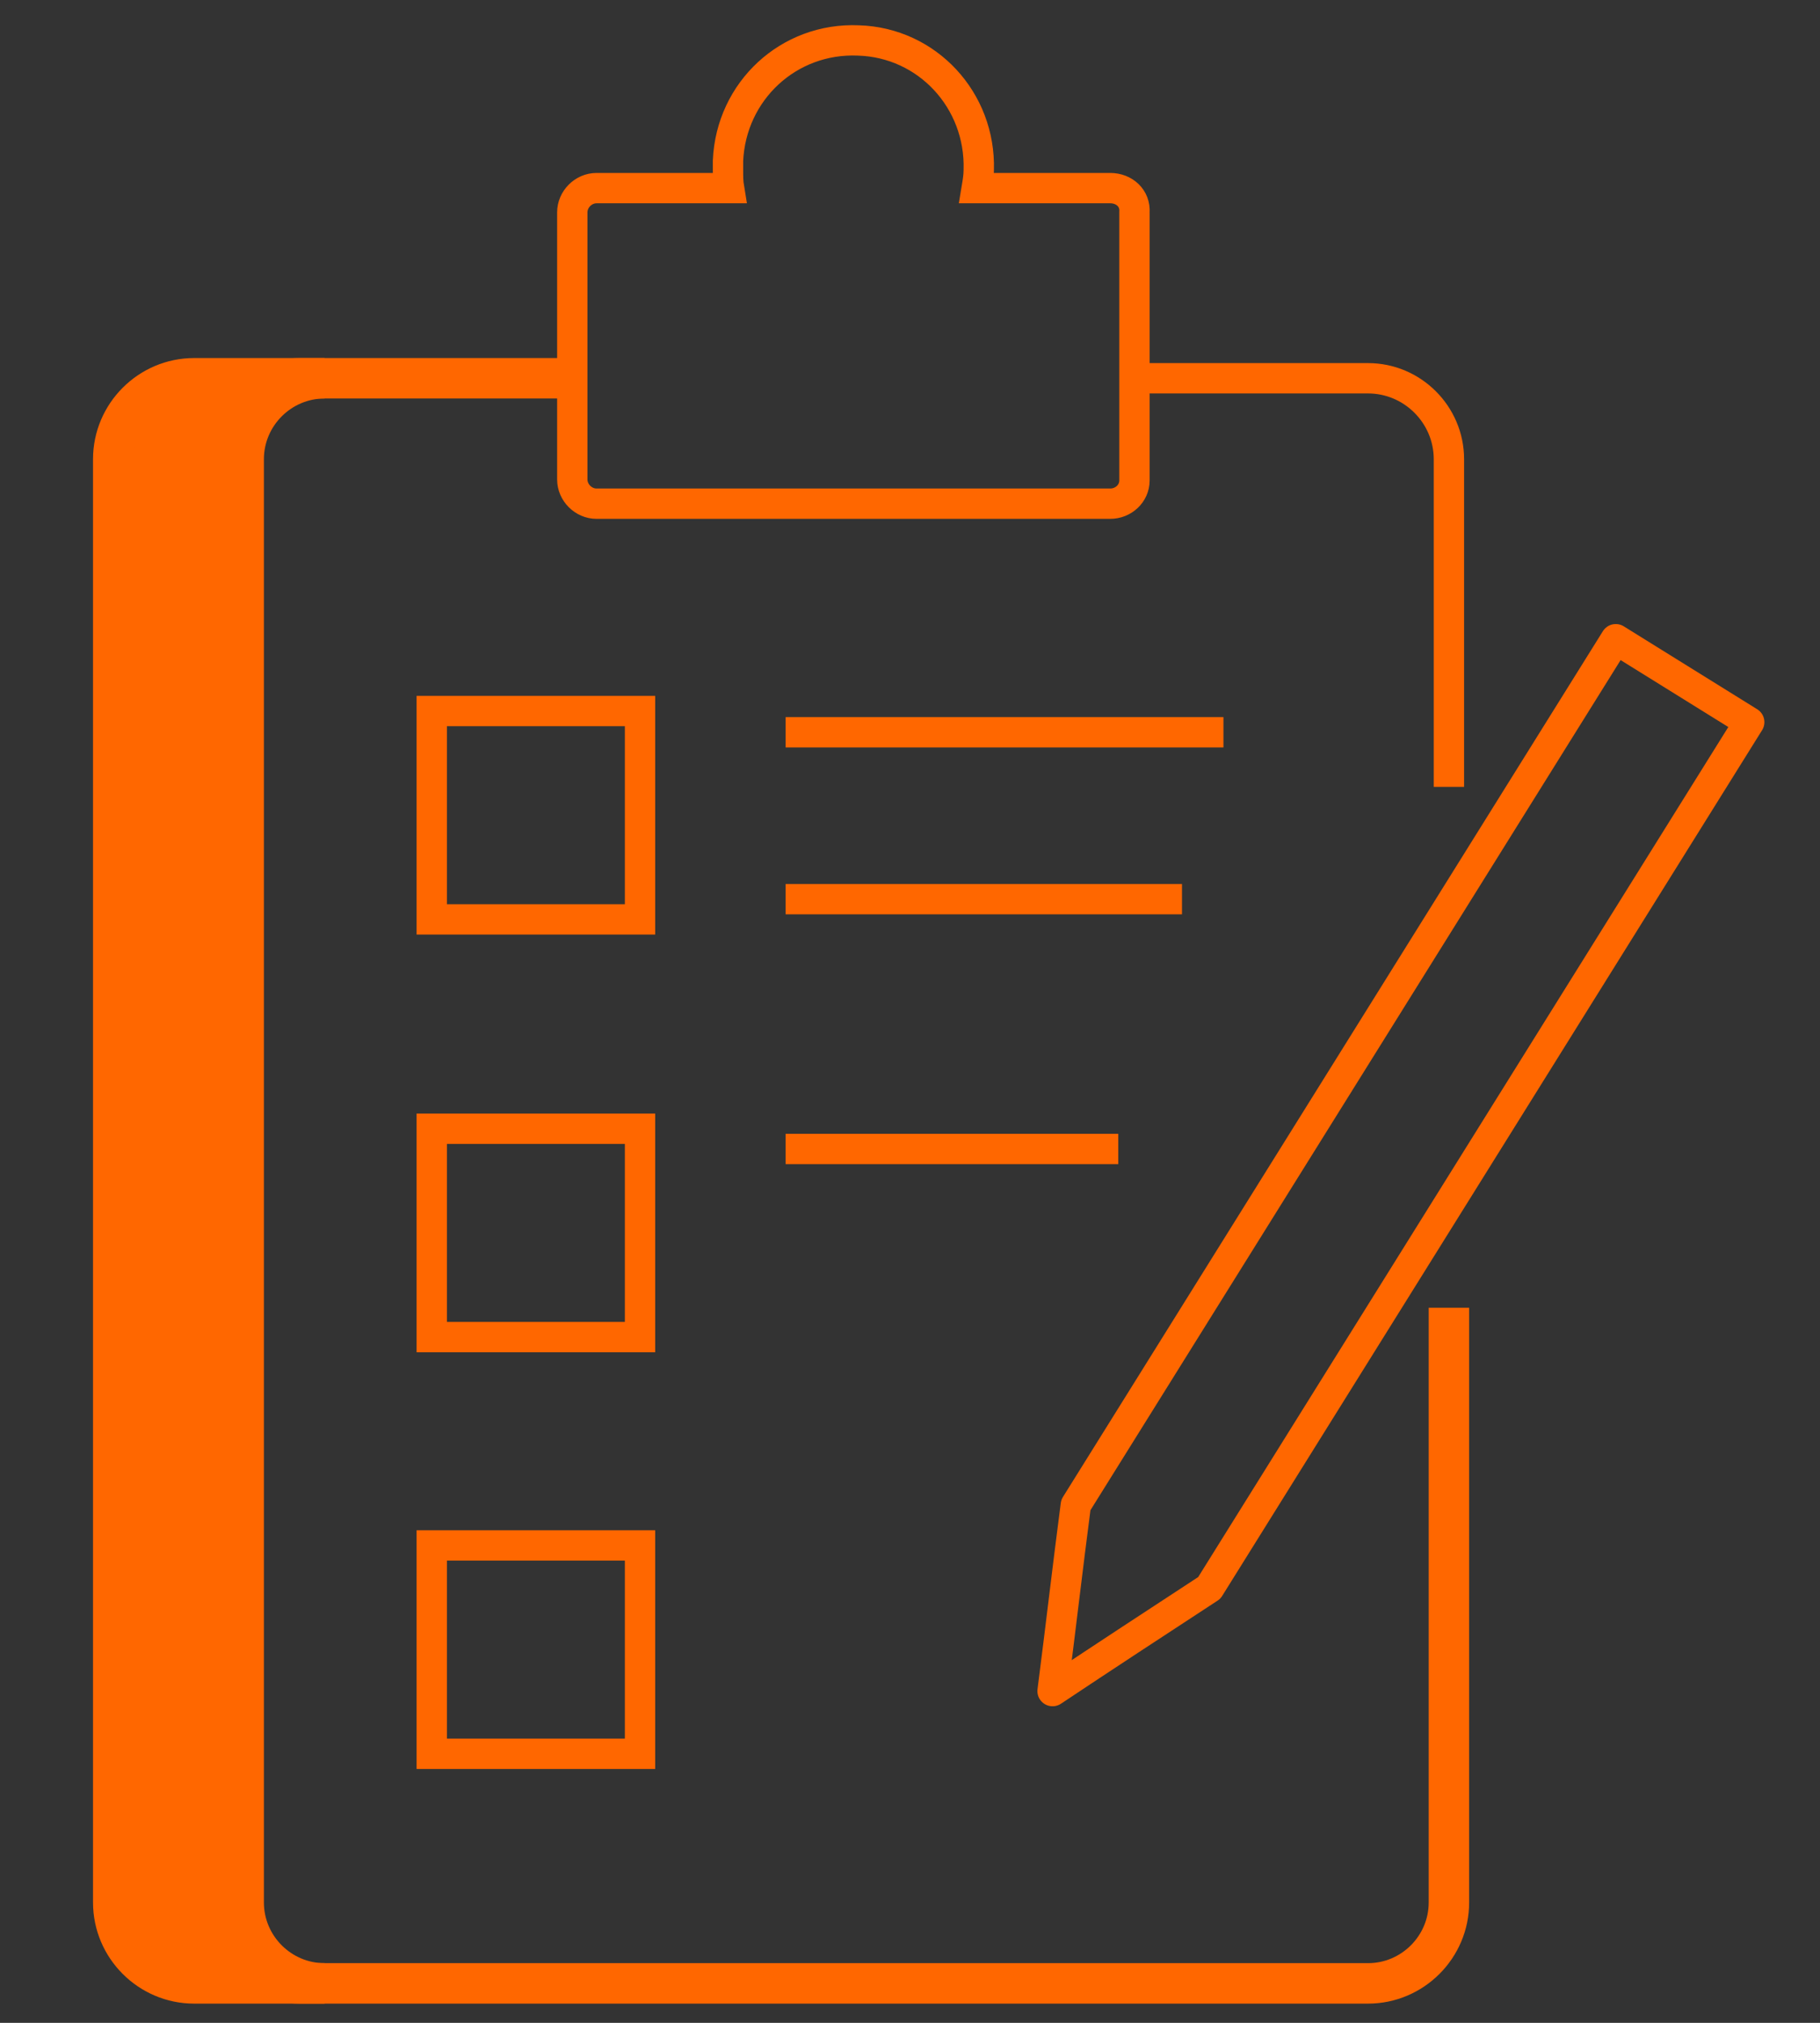 <?xml version="1.0" encoding="utf-8"?>
<!-- Generator: Adobe Illustrator 25.4.1, SVG Export Plug-In . SVG Version: 6.00 Build 0)  -->
<svg version="1.1" id="Слой_1" xmlns="http://www.w3.org/2000/svg" xmlns:xlink="http://www.w3.org/1999/xlink" x="0px" y="0px"
	 viewBox="0 0 180 200" style="enable-background:new 0 0 180 200;" xml:space="preserve">
<rect x="0" y="0" width="180" height="200" fill="#333333" stroke="none"/>
<style type="text/css">
	.st0{display:none;fill:#2F519F;stroke:#000000;stroke-miterlimit:10;}
	.st1{fill:none;stroke:#FF6700;stroke-width:4;stroke-miterlimit:10;}
	.st2{fill:none;stroke:#FF6700;stroke-width:3;stroke-miterlimit:10;}
	.st3{fill:#FF6700;stroke:#FF6700;stroke-width:4;stroke-miterlimit:10;}
	.st4{fill:#FFFFFF;stroke:#FF6700;stroke-width:3;stroke-miterlimit:10;}
	.st5{fill:none;stroke:#FF6700;stroke-width:3;stroke-linecap:round;stroke-linejoin:round;}
</style>
<rect x="-8" y="-5.1" class="st0" width="192.2" height="205.1"/>
<path class="st1" d="M143.3,129.3v58.8c0,4.4-3.6,8-8,8H29.6c-4.4,0-8-3.6-8-8V45.4c0-4.4,3.6-8,8-8h28"/>
<path class="st2" d="M112.9,37.4h22.4c4.4,0,8,3.6,8,8v32.4"/>
<path class="st3" d="M32.1,196.1H19.2c-4.4,0-8-3.6-8-8V45.4c0-4.4,3.6-8,8-8h12.9c-4.4,0-8,3.6-8,8v142.7
	C24.1,192.5,27.7,196.1,32.1,196.1z"/>
<path class="st2" d="M109.8,18.6H96.6c0.1-0.6,0.2-1.2,0.2-1.8C97,9.9,91.7,4.2,84.9,4C78,3.7,72.3,9,72,15.9c0,0.3,0,0.6,0,0.9
	c0,0.6,0,1.2,0.1,1.8H59c-1.3,0-2.4,1.1-2.4,2.4l0,0v26.4c0,1.3,1.1,2.4,2.4,2.4l0,0h50.8c1.3,0,2.4-1,2.4-2.3l0,0V21
	C112.3,19.6,111.2,18.6,109.8,18.6C109.9,18.6,109.8,18.6,109.8,18.6z"/>
<rect x="42.7" y="70.3" class="st2" width="20.6" height="20.6"/>
<rect x="42.7" y="111.6" class="st2" width="20.6" height="20.6"/>
<rect x="42.7" y="152.8" class="st2" width="20.6" height="20.6"/>
<path class="st4" d="M121,72.4H77.7"/>
<path class="st4" d="M116.9,88.9H77.7"/>
<path class="st5" d="M159.8,63.2l-53.4,85.6c-0.8,6.1-1.5,12.2-2.3,18.4c5.1-3.4,10.3-6.8,15.5-10.2L173,71.4L159.8,63.2z"/>
<path class="st4" d="M110.6,113.6H77.7"/>
</svg>
